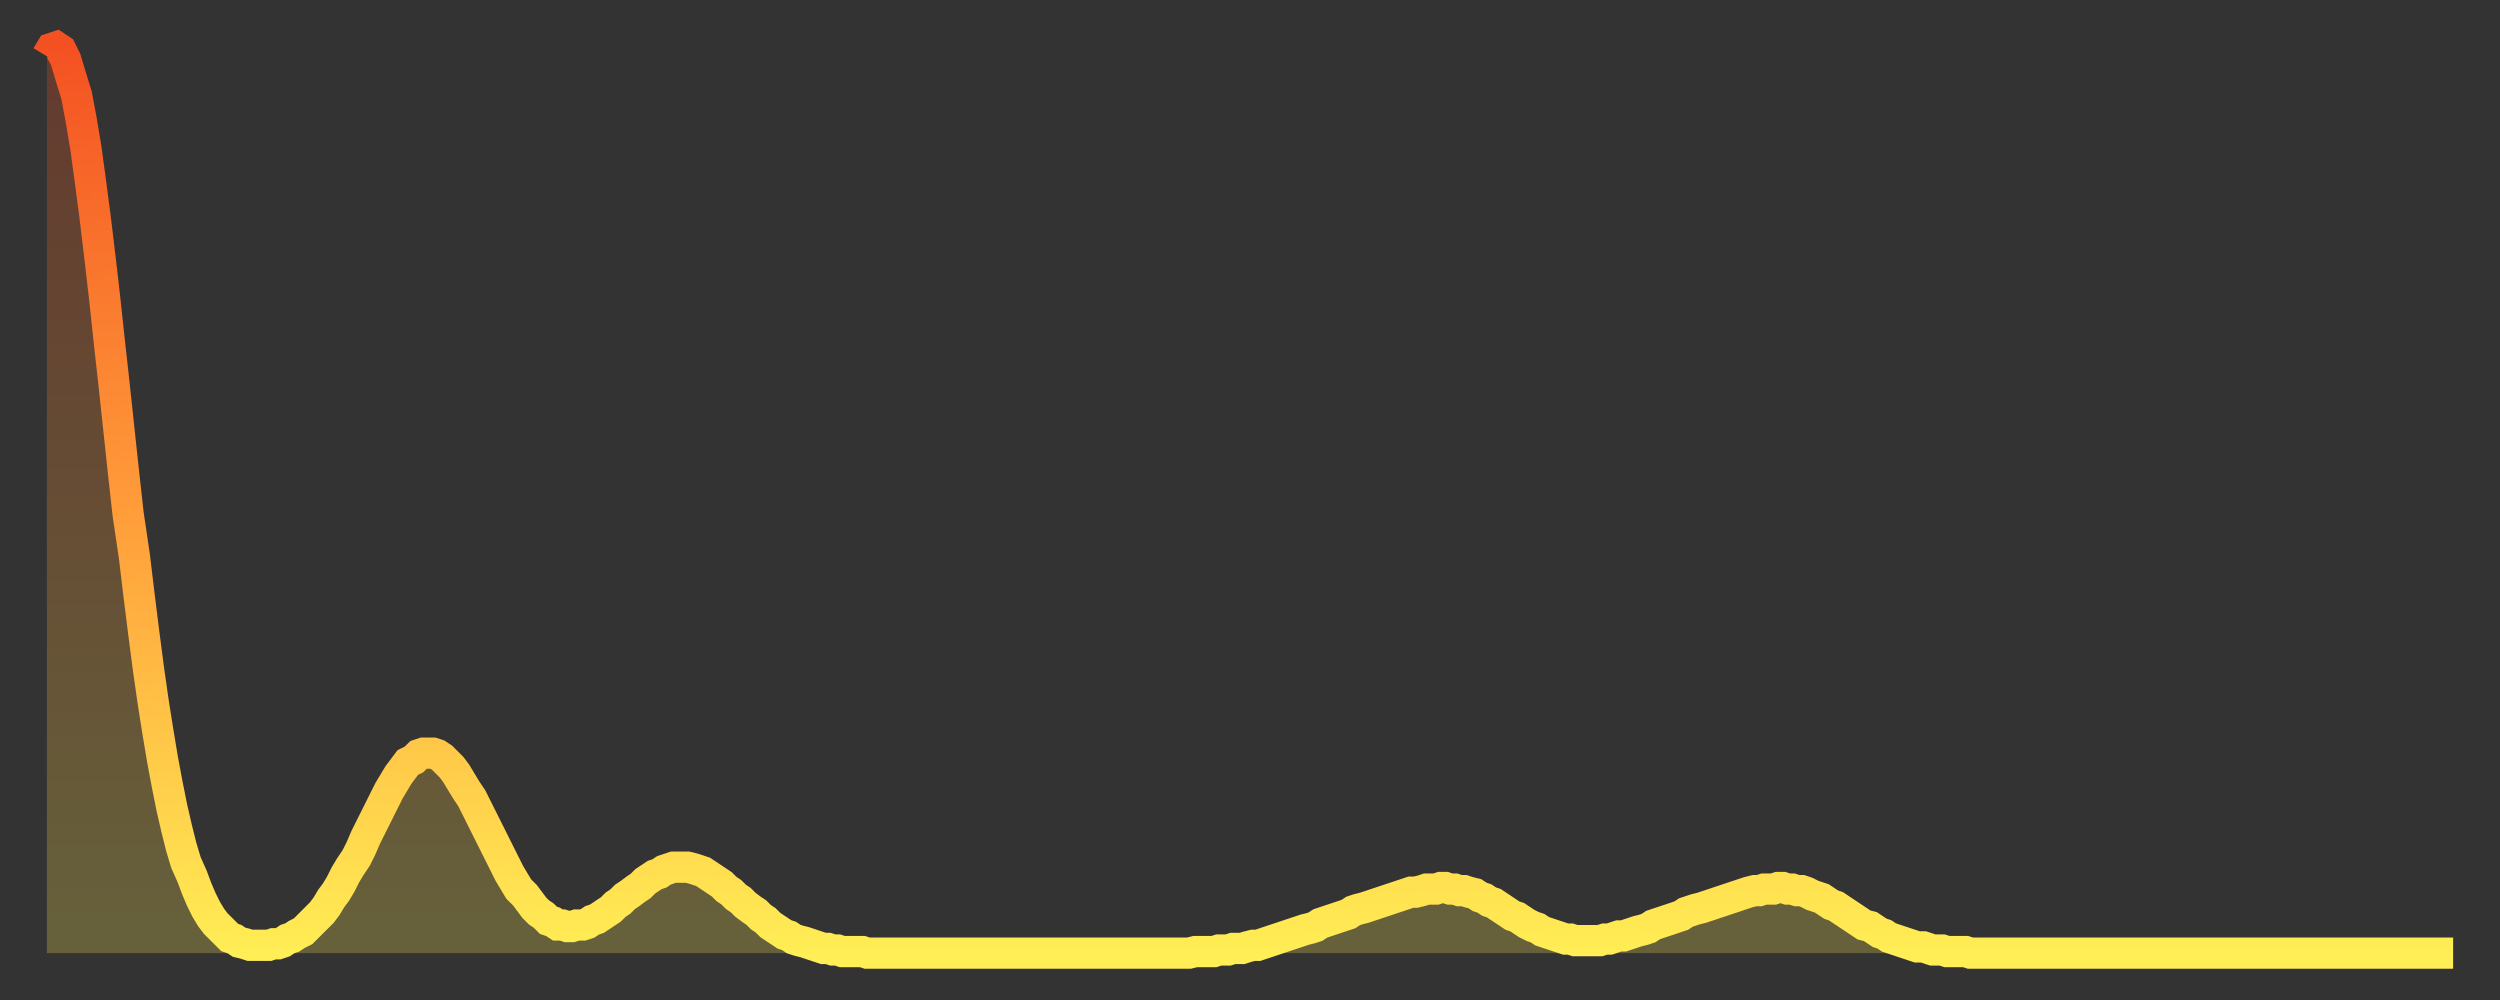 <?xml version="1.0" encoding="utf-8" ?>
<svg baseProfile="full" height="64" version="1.1" width="160" xmlns="http://www.w3.org/2000/svg" xmlns:ev="http://www.w3.org/2001/xml-events" xmlns:xlink="http://www.w3.org/1999/xlink"><rect width="100%" height="100%" fill="#333333" stroke="none"/><defs><linearGradient id="id185270" x1="0" x2="0" y1="0" y2="1"><stop offset="0%" stop-color="#f45122" /><stop offset="50%" stop-color="#ff9b39" /><stop offset="100%" stop-color="#ffee55" /></linearGradient></defs><g transform="translate(3,3)"><g><path d="M 0.0 0.6 0.3 0.1 0.6 0.0 0.9 0.2 1.2 0.8 1.5 1.8 1.9 3.1 2.2 4.7 2.5 6.5 2.8 8.7 3.1 11.0 3.4 13.5 3.7 16.1 4.0 18.9 4.3 21.6 4.6 24.4 4.9 27.2 5.2 29.9 5.6 32.6 5.9 35.1 6.2 37.5 6.5 39.8 6.8 41.9 7.1 43.8 7.4 45.6 7.7 47.2 8.0 48.7 8.3 50.0 8.6 51.2 8.9 52.2 9.3 53.1 9.6 53.9 9.9 54.6 10.2 55.2 10.5 55.7 10.8 56.1 11.1 56.4 11.4 56.7 11.7 57.0 12.0 57.1 12.3 57.3 12.7 57.4 13.0 57.5 13.3 57.5 13.6 57.5 13.9 57.5 14.2 57.5 14.5 57.4 14.8 57.4 15.1 57.3 15.4 57.1 15.7 57.0 16.0 56.8 16.4 56.6 16.7 56.3 17.0 56.0 17.3 55.7 17.6 55.4 17.9 55.0 18.2 54.5 18.5 54.1 18.8 53.6 19.1 53.0 19.4 52.5 19.8 51.9 20.1 51.3 20.4 50.6 20.7 50.0 21.0 49.4 21.3 48.8 21.6 48.2 21.9 47.6 22.2 47.1 22.5 46.6 22.8 46.2 23.1 45.8 23.5 45.6 23.8 45.3 24.1 45.2 24.4 45.2 24.7 45.2 25.0 45.3 25.3 45.5 25.6 45.8 25.9 46.1 26.2 46.5 26.5 47.0 26.8 47.5 27.2 48.1 27.5 48.7 27.8 49.3 28.1 49.9 28.4 50.5 28.7 51.1 29.0 51.7 29.3 52.3 29.6 52.9 29.9 53.4 30.2 53.9 30.6 54.3 30.9 54.7 31.2 55.1 31.5 55.4 31.8 55.6 32.1 55.9 32.4 56.0 32.7 56.2 33.0 56.2 33.3 56.3 33.6 56.3 33.9 56.2 34.3 56.2 34.6 56.1 34.9 55.9 35.2 55.8 35.5 55.6 35.8 55.4 36.1 55.2 36.4 54.9 36.7 54.7 37.0 54.4 37.3 54.2 37.7 53.9 38.0 53.7 38.3 53.4 38.6 53.2 38.9 53.0 39.2 52.9 39.5 52.7 39.8 52.6 40.1 52.5 40.4 52.5 40.7 52.5 41.0 52.5 41.4 52.6 41.7 52.7 42.0 52.8 42.3 53.0 42.6 53.2 42.9 53.4 43.2 53.6 43.5 53.9 43.8 54.1 44.1 54.4 44.4 54.6 44.7 54.9 45.1 55.2 45.4 55.4 45.7 55.7 46.0 55.9 46.3 56.2 46.6 56.4 46.9 56.6 47.2 56.8 47.5 56.9 47.8 57.1 48.1 57.2 48.5 57.3 48.8 57.4 49.1 57.5 49.4 57.6 49.7 57.7 50.0 57.7 50.3 57.8 50.6 57.8 50.9 57.9 51.2 57.9 51.5 57.9 51.8 57.9 52.2 57.9 52.5 58.0 52.8 58.0 53.1 58.0 53.4 58.0 53.7 58.0 54.0 58.0 54.3 58.0 54.6 58.0 54.9 58.0 55.2 58.0 55.6 58.0 55.9 58.0 56.2 58.0 56.5 58.0 56.8 58.0 57.1 58.0 57.4 58.0 57.7 58.0 58.0 58.0 58.3 58.0 58.6 58.0 58.9 58.0 59.3 58.0 59.6 58.0 59.9 58.0 60.2 58.0 60.5 58.0 60.8 58.0 61.1 58.0 61.4 58.0 61.7 58.0 62.0 58.0 62.3 58.0 62.6 58.0 63.0 58.0 63.3 58.0 63.6 58.0 63.9 58.0 64.2 58.0 64.5 58.0 64.8 58.0 65.1 58.0 65.4 58.0 65.7 58.0 66.0 58.0 66.4 58.0 66.7 58.0 67.0 58.0 67.3 58.0 67.6 58.0 67.9 58.0 68.2 58.0 68.5 58.0 68.8 58.0 69.1 58.0 69.4 58.0 69.7 58.0 70.1 58.0 70.4 58.0 70.7 58.0 71.0 58.0 71.3 58.0 71.6 58.0 71.9 58.0 72.2 58.0 72.5 58.0 72.8 58.0 73.1 58.0 73.5 57.9 73.8 57.9 74.1 57.9 74.4 57.9 74.7 57.9 75.0 57.8 75.3 57.8 75.6 57.8 75.9 57.7 76.2 57.7 76.5 57.7 76.8 57.6 77.2 57.5 77.5 57.5 77.8 57.4 78.1 57.3 78.4 57.2 78.7 57.1 79.0 57.0 79.3 56.9 79.6 56.8 79.9 56.7 80.2 56.6 80.5 56.5 80.9 56.4 81.2 56.3 81.5 56.1 81.8 56.0 82.1 55.9 82.4 55.8 82.7 55.7 83.0 55.6 83.3 55.5 83.6 55.3 83.9 55.2 84.3 55.1 84.6 55.0 84.9 54.9 85.2 54.8 85.5 54.7 85.8 54.6 86.1 54.5 86.4 54.4 86.7 54.3 87.0 54.2 87.3 54.1 87.6 54.1 88.0 54.0 88.3 53.9 88.6 53.9 88.9 53.9 89.2 53.8 89.5 53.8 89.8 53.9 90.1 53.9 90.4 54.0 90.7 54.0 91.0 54.1 91.4 54.2 91.7 54.4 92.0 54.5 92.3 54.7 92.6 54.8 92.9 55.0 93.2 55.2 93.5 55.4 93.8 55.6 94.1 55.7 94.4 55.9 94.7 56.1 95.1 56.3 95.4 56.4 95.7 56.6 96.0 56.7 96.3 56.8 96.6 56.9 96.9 57.0 97.2 57.1 97.5 57.1 97.8 57.2 98.1 57.2 98.4 57.2 98.8 57.2 99.1 57.2 99.4 57.2 99.7 57.1 100.0 57.1 100.3 57.0 100.6 56.9 100.9 56.9 101.2 56.8 101.5 56.7 101.8 56.6 102.2 56.5 102.5 56.4 102.8 56.2 103.1 56.1 103.4 56.0 103.7 55.9 104.0 55.8 104.3 55.7 104.6 55.6 104.9 55.4 105.2 55.3 105.5 55.2 105.9 55.1 106.2 55.0 106.5 54.9 106.8 54.8 107.1 54.7 107.4 54.6 107.7 54.5 108.0 54.4 108.3 54.3 108.6 54.2 108.9 54.1 109.3 54.0 109.6 54.0 109.9 53.9 110.2 53.9 110.5 53.9 110.8 53.8 111.1 53.8 111.4 53.9 111.7 53.9 112.0 54.0 112.3 54.0 112.6 54.1 113.0 54.3 113.3 54.4 113.6 54.5 113.9 54.7 114.2 54.9 114.5 55.0 114.8 55.2 115.1 55.4 115.4 55.6 115.7 55.8 116.0 56.0 116.3 56.2 116.7 56.3 117.0 56.5 117.3 56.7 117.6 56.8 117.9 57.0 118.2 57.1 118.5 57.2 118.8 57.3 119.1 57.4 119.4 57.5 119.7 57.6 120.1 57.6 120.4 57.7 120.7 57.8 121.0 57.8 121.3 57.8 121.6 57.9 121.9 57.9 122.2 57.9 122.5 57.9 122.8 57.9 123.1 58.0 123.4 58.0 123.8 58.0 124.1 58.0 124.4 58.0 124.7 58.0 125.0 58.0 125.3 58.0 125.6 58.0 125.9 58.0 126.2 58.0 126.5 58.0 126.8 58.0 127.2 58.0 127.5 58.0 127.8 58.0 128.1 58.0 128.4 58.0 128.7 58.0 129.0 58.0 129.3 58.0 129.6 58.0 129.9 58.0 130.2 58.0 130.5 58.0 130.9 58.0 131.2 58.0 131.5 58.0 131.8 58.0 132.1 58.0 132.4 58.0 132.7 58.0 133.0 58.0 133.3 58.0 133.6 58.0 133.9 58.0 134.2 58.0 134.6 58.0 134.9 58.0 135.2 58.0 135.5 58.0 135.8 58.0 136.1 58.0 136.4 58.0 136.7 58.0 137.0 58.0 137.3 58.0 137.6 58.0 138.0 58.0 138.3 58.0 138.6 58.0 138.9 58.0 139.2 58.0 139.5 58.0 139.8 58.0 140.1 58.0 140.4 58.0 140.7 58.0 141.0 58.0 141.3 58.0 141.7 58.0 142.0 58.0 142.3 58.0 142.6 58.0 142.9 58.0 143.2 58.0 143.5 58.0 143.8 58.0 144.1 58.0 144.4 58.0 144.7 58.0 145.1 58.0 145.4 58.0 145.7 58.0 146.0 58.0 146.3 58.0 146.6 58.0 146.9 58.0 147.2 58.0 147.5 58.0 147.8 58.0 148.1 58.0 148.4 58.0 148.8 58.0 149.1 58.0 149.4 58.0 149.7 58.0 150.0 58.0 150.3 58.0 150.6 58.0 150.9 58.0 151.2 58.0 151.5 58.0 151.8 58.0 152.1 58.0 152.5 58.0 152.8 58.0 153.1 58.0 153.4 58.0 153.7 58.0 154.0 58.0" fill="none" id="graph-curve" opacity="1" stroke="url(#id185270)" stroke-width="2" /><path d="M 0 58 L 0.0 0.6 0.3 0.1 0.6 0.0 0.9 0.2 1.2 0.8 1.5 1.8 1.9 3.1 2.2 4.7 2.5 6.5 2.8 8.7 3.1 11.0 3.4 13.5 3.7 16.1 4.0 18.9 4.3 21.6 4.6 24.4 4.9 27.2 5.2 29.9 5.6 32.6 5.9 35.1 6.2 37.5 6.5 39.8 6.8 41.9 7.1 43.8 7.4 45.6 7.7 47.2 8.0 48.7 8.3 50.0 8.6 51.2 8.9 52.2 9.3 53.1 9.6 53.9 9.9 54.6 10.2 55.2 10.5 55.7 10.8 56.1 11.1 56.4 11.4 56.7 11.7 57.0 12.0 57.1 12.3 57.3 12.7 57.4 13.0 57.5 13.3 57.5 13.6 57.5 13.9 57.5 14.2 57.5 14.5 57.4 14.8 57.4 15.1 57.3 15.4 57.1 15.7 57.0 16.0 56.8 16.4 56.6 16.7 56.3 17.0 56.0 17.3 55.7 17.6 55.4 17.9 55.0 18.2 54.5 18.5 54.1 18.8 53.6 19.1 53.0 19.4 52.5 19.8 51.9 20.1 51.3 20.4 50.6 20.7 50.0 21.0 49.4 21.3 48.8 21.6 48.2 21.9 47.6 22.2 47.1 22.5 46.6 22.8 46.2 23.1 45.8 23.5 45.6 23.8 45.3 24.1 45.2 24.4 45.2 24.7 45.2 25.0 45.3 25.3 45.5 25.6 45.8 25.9 46.1 26.2 46.5 26.5 47.0 26.8 47.5 27.2 48.1 27.5 48.7 27.8 49.3 28.1 49.9 28.4 50.5 28.7 51.1 29.0 51.7 29.3 52.3 29.6 52.9 29.9 53.4 30.2 53.9 30.6 54.3 30.9 54.7 31.2 55.1 31.5 55.4 31.8 55.6 32.1 55.9 32.4 56.0 32.7 56.2 33.0 56.2 33.3 56.3 33.6 56.3 33.9 56.2 34.3 56.2 34.6 56.1 34.9 55.9 35.2 55.8 35.5 55.6 35.8 55.4 36.1 55.2 36.4 54.9 36.7 54.7 37.0 54.4 37.3 54.2 37.7 53.9 38.0 53.7 38.3 53.4 38.6 53.2 38.9 53.0 39.2 52.9 39.5 52.7 39.8 52.6 40.1 52.5 40.4 52.5 40.7 52.5 41.0 52.5 41.4 52.6 41.7 52.7 42.0 52.8 42.3 53.0 42.6 53.2 42.9 53.4 43.2 53.6 43.5 53.9 43.8 54.1 44.1 54.4 44.4 54.6 44.7 54.9 45.1 55.2 45.4 55.4 45.7 55.7 46.0 55.9 46.3 56.2 46.6 56.4 46.9 56.6 47.2 56.8 47.5 56.9 47.8 57.1 48.1 57.2 48.5 57.3 48.8 57.4 49.1 57.5 49.4 57.6 49.7 57.7 50.0 57.7 50.3 57.8 50.6 57.8 50.9 57.9 51.2 57.9 51.5 57.9 51.8 57.9 52.2 57.9 52.5 58.0 52.8 58.0 53.1 58.0 53.4 58.0 53.7 58.0 54.0 58.0 54.3 58.0 54.6 58.0 54.9 58.0 55.2 58.0 55.6 58.0 55.9 58.0 56.2 58.0 56.5 58.0 56.8 58.0 57.1 58.0 57.4 58.0 57.7 58.0 58.0 58.0 58.3 58.0 58.6 58.0 58.9 58.0 59.3 58.0 59.6 58.0 59.9 58.0 60.2 58.0 60.5 58.0 60.8 58.0 61.1 58.0 61.4 58.0 61.7 58.0 62.0 58.0 62.3 58.0 62.6 58.0 63.0 58.0 63.3 58.0 63.6 58.0 63.9 58.0 64.2 58.0 64.5 58.0 64.8 58.0 65.1 58.0 65.4 58.0 65.7 58.0 66.0 58.0 66.4 58.0 66.7 58.0 67.0 58.0 67.3 58.0 67.6 58.0 67.9 58.0 68.2 58.0 68.5 58.0 68.8 58.0 69.1 58.0 69.4 58.0 69.7 58.0 70.1 58.0 70.4 58.0 70.7 58.0 71.0 58.0 71.3 58.0 71.6 58.0 71.9 58.0 72.2 58.0 72.5 58.0 72.8 58.0 73.1 58.0 73.5 57.9 73.8 57.9 74.1 57.9 74.4 57.9 74.7 57.9 75.0 57.8 75.3 57.8 75.6 57.8 75.9 57.7 76.2 57.7 76.5 57.7 76.8 57.6 77.2 57.5 77.5 57.5 77.8 57.4 78.1 57.3 78.4 57.2 78.7 57.1 79.0 57.0 79.3 56.9 79.6 56.8 79.9 56.7 80.2 56.6 80.5 56.5 80.9 56.4 81.2 56.3 81.5 56.1 81.8 56.0 82.1 55.9 82.4 55.8 82.7 55.7 83.0 55.6 83.3 55.5 83.6 55.3 83.9 55.2 84.3 55.1 84.6 55.0 84.9 54.9 85.2 54.8 85.5 54.7 85.8 54.6 86.1 54.5 86.4 54.4 86.7 54.3 87.0 54.2 87.3 54.1 87.6 54.1 88.0 54.0 88.3 53.9 88.6 53.9 88.9 53.9 89.2 53.8 89.5 53.8 89.8 53.9 90.1 53.9 90.4 54.0 90.7 54.0 91.0 54.1 91.4 54.2 91.7 54.4 92.0 54.5 92.3 54.7 92.6 54.8 92.9 55.0 93.2 55.2 93.5 55.4 93.8 55.6 94.1 55.7 94.4 55.9 94.7 56.1 95.1 56.3 95.4 56.4 95.7 56.6 96.0 56.7 96.3 56.8 96.6 56.9 96.9 57.0 97.2 57.1 97.5 57.1 97.8 57.2 98.1 57.2 98.4 57.2 98.8 57.2 99.1 57.2 99.4 57.2 99.7 57.1 100.0 57.1 100.3 57.0 100.6 56.9 100.9 56.9 101.2 56.8 101.5 56.7 101.8 56.6 102.2 56.5 102.5 56.4 102.8 56.2 103.1 56.1 103.4 56.0 103.7 55.9 104.0 55.8 104.3 55.7 104.6 55.6 104.9 55.4 105.2 55.3 105.5 55.2 105.9 55.1 106.2 55.0 106.5 54.9 106.8 54.8 107.1 54.7 107.4 54.6 107.7 54.5 108.0 54.4 108.3 54.3 108.6 54.2 108.9 54.1 109.3 54.0 109.6 54.0 109.9 53.9 110.2 53.9 110.5 53.9 110.8 53.8 111.1 53.8 111.4 53.9 111.7 53.9 112.0 54.0 112.3 54.0 112.6 54.1 113.0 54.3 113.3 54.4 113.6 54.5 113.9 54.7 114.2 54.9 114.5 55.0 114.8 55.2 115.1 55.4 115.4 55.6 115.7 55.8 116.0 56.0 116.3 56.2 116.7 56.3 117.0 56.5 117.3 56.7 117.6 56.8 117.9 57.0 118.2 57.1 118.5 57.2 118.8 57.3 119.1 57.4 119.4 57.5 119.7 57.6 120.1 57.6 120.4 57.7 120.7 57.8 121.0 57.8 121.3 57.8 121.6 57.9 121.9 57.9 122.2 57.9 122.5 57.9 122.8 57.9 123.1 58.0 123.4 58.0 123.8 58.0 124.1 58.0 124.4 58.0 124.7 58.0 125.0 58.0 125.3 58.0 125.6 58.0 125.9 58.0 126.2 58.0 126.5 58.0 126.8 58.0 127.2 58.0 127.5 58.0 127.8 58.0 128.1 58.0 128.4 58.0 128.7 58.0 129.0 58.0 129.3 58.0 129.6 58.0 129.9 58.0 130.2 58.0 130.5 58.0 130.9 58.0 131.2 58.0 131.5 58.0 131.8 58.0 132.1 58.0 132.4 58.0 132.7 58.0 133.0 58.0 133.3 58.0 133.6 58.0 133.9 58.0 134.2 58.0 134.6 58.0 134.9 58.0 135.2 58.0 135.5 58.0 135.8 58.0 136.1 58.0 136.4 58.0 136.7 58.0 137.0 58.0 137.3 58.0 137.6 58.0 138.0 58.0 138.3 58.0 138.6 58.0 138.9 58.0 139.2 58.0 139.5 58.0 139.8 58.0 140.1 58.0 140.4 58.0 140.7 58.0 141.0 58.0 141.3 58.0 141.7 58.0 142.0 58.0 142.3 58.0 142.6 58.0 142.9 58.0 143.2 58.0 143.5 58.0 143.8 58.0 144.1 58.0 144.4 58.0 144.7 58.0 145.1 58.0 145.4 58.0 145.7 58.0 146.0 58.0 146.3 58.0 146.6 58.0 146.9 58.0 147.2 58.0 147.5 58.0 147.8 58.0 148.1 58.0 148.4 58.0 148.8 58.0 149.1 58.0 149.4 58.0 149.7 58.0 150.0 58.0 150.3 58.0 150.6 58.0 150.9 58.0 151.2 58.0 151.5 58.0 151.8 58.0 152.1 58.0 152.5 58.0 152.8 58.0 153.1 58.0 153.4 58.0 153.7 58.0 154.0 58.0 154 58" fill="url(#id185270)" fill-opacity=".25" id="graph-shadow" /></g></g></svg>
